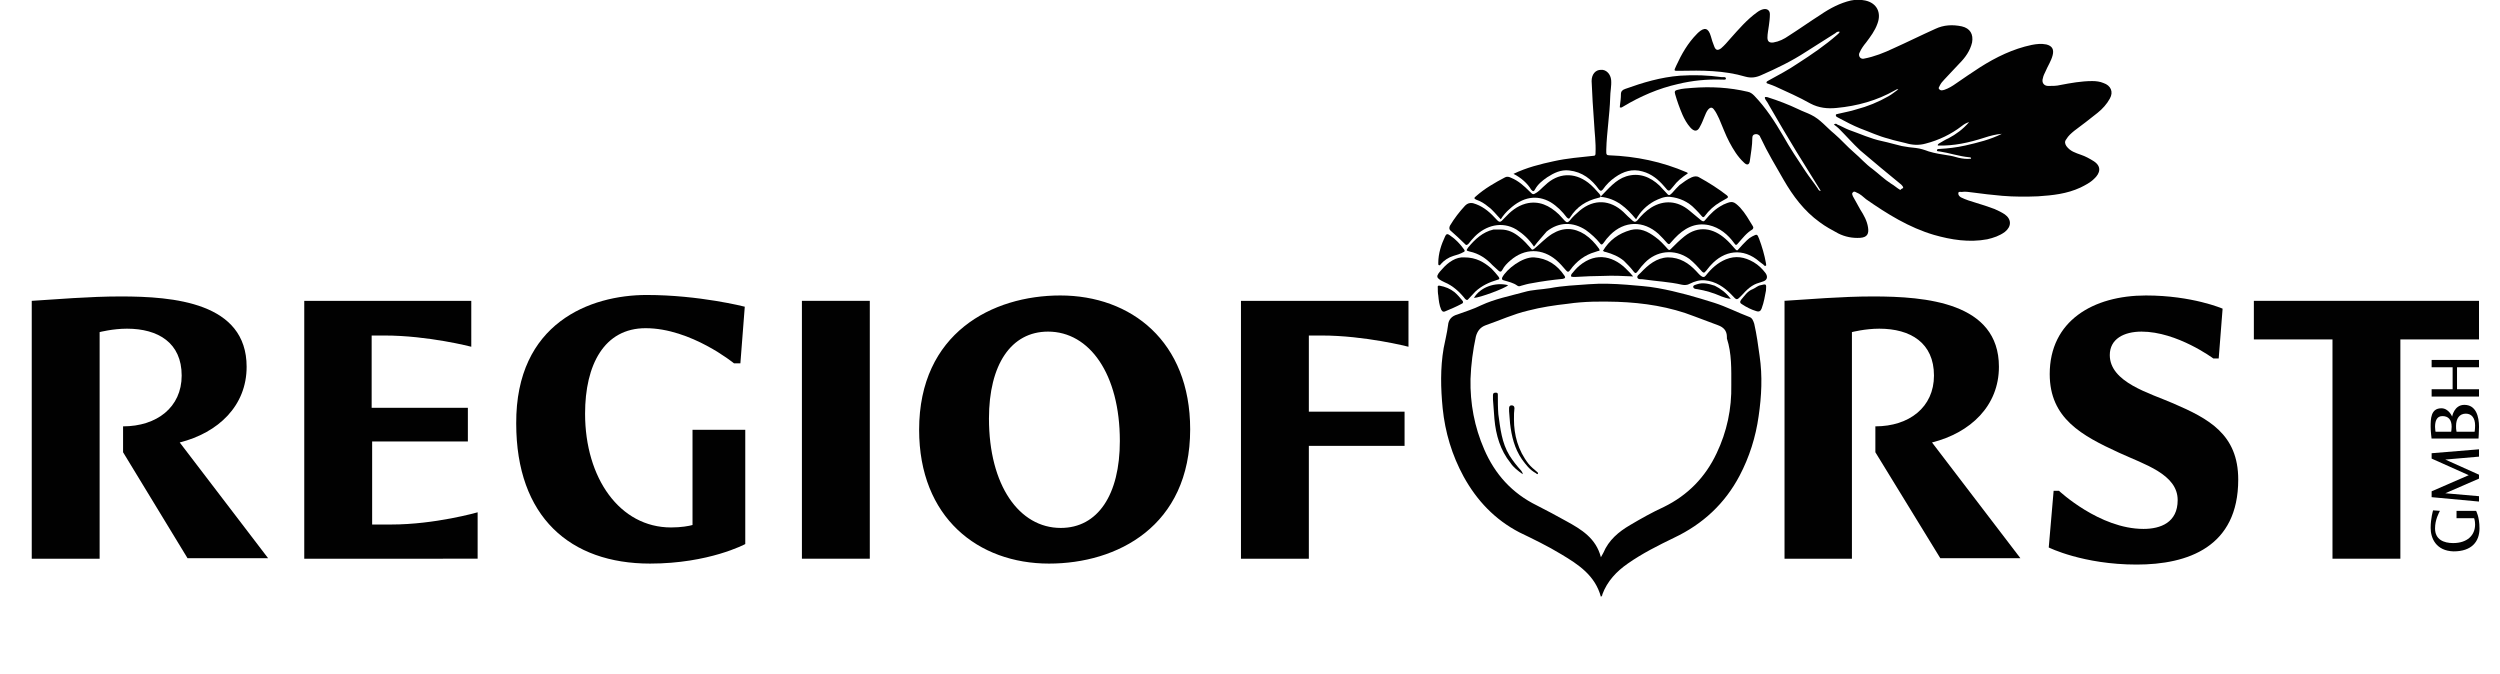 <svg xmlns="http://www.w3.org/2000/svg" xmlns:xlink="http://www.w3.org/1999/xlink" id="Ebene_1" x="0px" y="0px" viewBox="0 0 511.9 138" style="enable-background:new 0 0 511.9 138;" xml:space="preserve"><style type="text/css">	.st0{enable-background:new    ;}	.st1{fill:#010101;}</style><g class="st0">	<path class="st1" d="M6.5,61.6c4.9-0.3,11.8-0.9,18.2-0.9c10.8,0,25.8,1.2,25.8,14.4c0,8-5.8,13.5-13.7,15.5l18.1,23.7H38.4  L25.2,92.6v-5.3c6.9,0,12-3.9,12-10.4c0-6.7-4.8-9.6-11.2-9.6c-2.9,0-5.6,0.7-5.6,0.7v46.4H6.5V61.6z"></path>	<path class="st1" d="M62.3,61.6h34.2V71c0,0-8.8-2.3-17.8-2.3h-2.6v14.8h19.7v6.9H76.2v17h3.9c9,0,17.7-2.5,17.7-2.5v9.5H62.3V61.6  z"></path>	<path class="st1" d="M132.4,60.4c10.8,0,20.1,2.4,20.1,2.4l-0.9,11.6h-1.3c0,0-8.8-7.2-18.1-7.2c-8.5,0-12.4,7.5-12.4,17.5  c0,13.2,7.1,23.3,17.6,23.3c2.1,0,3.7-0.3,4.4-0.5V88h10.8v23.4c0,0-7.4,4-19.5,4c-16.3,0-27.4-9.5-27.4-28.7  C105.6,66.1,120.9,60.4,132.4,60.4z"></path>	<path class="st1" d="M164.2,61.6h13.9v52.8h-13.9V61.6z"></path>	<path class="st1" d="M217.1,60.5c14.5,0,26.6,9.4,26.6,27.4c0,19.9-15,27.5-28.9,27.5c-14.5,0-26.6-9.4-26.6-27.4  C188.2,68.2,203.2,60.5,217.1,60.5z M229.3,90.3c0-13.7-6.2-22.4-14.7-22.4c-7.6,0-12.1,6.8-12.1,17.8c0,13.7,6.2,22.4,14.7,22.4  C224.8,108.1,229.3,101.3,229.3,90.3z"></path>	<path class="st1" d="M254.2,61.6h34.2V71c0,0-8.9-2.3-17.8-2.3h-2.6v15.6h19.6v7h-19.6v23.1h-13.9V61.6z"></path>	<path class="st1" d="M365.3,61.6c4.9-0.3,11.8-0.9,18.2-0.9c10.8,0,25.8,1.2,25.8,14.4c0,8-5.8,13.5-13.7,15.5l18.1,23.7h-16.4  L384,92.6v-5.3c6.9,0,12-3.9,12-10.4c0-6.7-4.8-9.6-11.2-9.6c-2.9,0-5.6,0.7-5.6,0.7v46.4h-13.8V61.6z"></path>	<path class="st1" d="M420.5,100.5h1.1c0,0,8.3,7.8,17.3,7.8c3.5,0,7-1.3,7-5.9c0-5.3-6.8-7.3-12-9.7c-7.6-3.5-14.2-7-14.2-16.1  c0-10.9,8.9-16.1,19.7-16.1c9.5,0,15.7,2.7,15.7,2.7l-0.8,10.2h-1.1c0,0-7.4-5.5-14.7-5.5c-3.6,0-6.5,1.5-6.5,4.8  c0,5.6,8.2,7.8,13,9.9c7.2,3.1,13.3,6.3,13.3,15.6c0,13.8-10.3,17.4-20.8,17.4c-11,0-18-3.5-18-3.5L420.5,100.5z"></path>	<path class="st1" d="M477.6,69.5h-16.1v-7.9h46.1v7.9h-16.1v44.9h-13.9V69.5z"></path></g><g class="st0">	<path class="st1" d="M497.7,108.1c0-2,0.5-3.6,0.5-3.6l1.4,0.1c-0.2,0.4-1,1.8-1,3.6c0,2.3,1.8,3,3.7,3c2.9,0,4.5-1.6,4.5-3.8  c0-0.8-0.2-1.3-0.2-1.3H503v-1.5h4c0,0,0.7,1.2,0.7,3.6c0,2.7-1.6,4.7-5.3,4.7C498.8,112.8,497.7,110.2,497.7,108.1z"></path>	<path class="st1" d="M497.9,101.8v-1.2l7.6-3.3l-7.6-3.4v-1.1l9.7-0.8v1.5l-6.9,0.6l6.9,3.1V98l-6.9,3l6.9,0.6v1.1L497.9,101.8z"></path>	<path class="st1" d="M497.9,89.9c0,0-0.2-1.5-0.2-2.5c0-1.6,0-3.8,2.2-3.8c1.5,0,2.2,1.7,2.2,1.7s0.4-2.4,2.5-2.4  c2.4,0,3,2.4,3,4.5c0,1-0.1,2.4-0.1,2.4H497.9z M502,87.4c0-1.5-0.7-2.2-1.9-2.2c-1.2,0-1.5,1.1-1.5,2.2c0,0.5,0.1,1,0.1,1h3.2  C501.9,88.4,502,87.9,502,87.4z M506.8,87.1c0-1.5-0.7-2.4-1.9-2.4c-1.3,0-2,1-2,2.5c0,0.5,0,0.7,0.1,1.2h3.7  C506.7,88.4,506.8,87.9,506.8,87.1z"></path>	<path class="st1" d="M497.9,81.2v-1.5h4.3v-4.5h-4.3v-1.5h9.7v1.5h-4.5v4.5h4.5v1.5H497.9z"></path></g><path class="st1" d="M361.6,59.5c-0.2,1-0.4,2.4-0.9,3.7c-0.2,0.5-0.5,0.7-1.1,0.5c-1-0.3-2-0.8-2.9-1.4c-0.4-0.2-0.5-0.5-0.2-0.9 c0.7-0.8,1.3-1.8,2.4-2.2c0.5-0.2,1-0.7,1.6-0.8C361.7,58.1,361.7,58.1,361.6,59.5L361.6,59.5z"></path><path class="st1" d="M294.8,58.5c1.1,0.2,2.1,0.6,3,1.3c0.6,0.5,1.1,1.1,1.6,1.7c0.3,0.3,0.2,0.6-0.1,0.7c-1.1,0.6-2.3,1.1-3.5,1.6 c-0.4,0.1-0.5-0.1-0.7-0.4c-0.4-0.9-0.5-1.9-0.6-2.9c-0.1-0.5-0.1-1.1-0.1-1.6C294.3,58.6,294.5,58.4,294.8,58.5L294.8,58.5z"></path><path class="st1" d="M294.5,53.9c0-2,0.6-3.8,1.4-5.5c0.2-0.5,0.5-0.6,1-0.2c1.2,0.8,2.1,1.8,2.9,2.9c0.2,0.3,0.1,0.4-0.1,0.5 c-0.7,0.4-1.4,0.6-2.1,0.8c-1,0.3-1.9,0.9-2.6,1.7c-0.1,0.1-0.1,0.3-0.3,0.2C294.5,54.3,294.5,54.2,294.5,53.9L294.5,53.9z"></path><path class="st1" d="M389.7,38.5c0-0.3-0.2-0.5-0.4-0.7c-2.8-2.3-5.6-4.6-8.4-7c-1.5-1.4-2.9-3-4.4-4.5c-0.3-0.3-0.6-0.5-1-0.8 c0.4-0.3,0.6-0.1,0.7,0c0.8,0.3,1.6,0.8,2.4,1.1c2.3,0.8,4.4,1.8,6.8,2.3c1.4,0.3,2.7,0.7,4,1c1,0.2,1.9,0.3,2.9,0.4 c0.9,0.1,1.8,0.4,2.6,0.7c1.3,0.4,2.6,0.6,3.9,0.8c0.8,0.1,1.5,0.3,2.2,0.5c0.9,0.2,1.7,0.3,2.6,0.2c0-0.3-0.2-0.3-0.4-0.3 c-2.1-0.2-4.1-0.9-6.1-1.2c-0.2,0-0.5,0-0.5-0.2c0-0.3,0.3-0.3,0.5-0.3c1.8-0.1,3.5-0.3,5.3-0.7c2.6-0.6,5.1-1.2,7.5-2.4 c-1.2,0.1-2.4,0.4-3.6,0.8c-3.1,1-6.2,1.7-9.5,1.6c-0.1-0.2,0.1-0.3,0.2-0.4c0.7-0.4,1.3-0.8,2-1.1c1.5-0.8,2.9-1.8,4.2-3.3 c-0.7,0.2-1.1,0.5-1.5,0.8c-2.2,1.7-4.7,2.9-7.4,3.6c-1.4,0.4-2.8,0.3-4.1-0.1c-1.1-0.3-2.3-0.5-3.5-0.9c-2-0.5-3.9-1.4-5.8-2.1 c-1.5-0.6-3-1.4-4.5-2.2c-0.2-0.1-0.5-0.2-0.5-0.5c0-0.3,0.3-0.2,0.5-0.3c1.2-0.3,2.5-0.5,3.7-0.9c2.3-0.6,4.5-1.5,6.6-2.7 c0.7-0.4,1.3-0.9,2-1.4c-0.3-0.1-0.5,0.1-0.7,0.2c-3.7,2.1-7.7,3.2-11.9,3.6c-1.9,0.2-3.7,0-5.4-0.9c-2.3-1.3-4.8-2.4-7.2-3.5 c-0.4-0.2-0.8-0.3-1.3-0.5c-0.2-0.1-0.5-0.1-0.5-0.3c0-0.2,0.2-0.3,0.4-0.4c2-1.1,4.1-2.2,6-3.5c2.8-1.8,5.6-3.7,8.1-5.9 c0.2-0.2,0.4-0.3,0.5-0.6c-0.4-0.1-0.7,0.1-0.9,0.3c-2,1.3-4,2.5-6,3.8c-2.9,1.9-6,3.4-9.2,4.8c-1.1,0.5-2.1,0.6-3.2,0.3 c-4.4-1.3-8.9-1.3-13.5-1.2c-1.2,0-1.2,0.1-0.7-1c1.1-2.4,2.4-4.7,4.3-6.6c0.1-0.1,0.1-0.1,0.2-0.2c1.3-1.2,2.1-1,2.6,0.7 c0.2,0.7,0.4,1.4,0.7,2.1c0.3,0.8,0.7,0.9,1.4,0.4c0.7-0.6,1.3-1.3,1.9-2c1.7-1.9,3.4-3.9,5.5-5.4c0.4-0.3,0.8-0.5,1.2-0.6 c0.8-0.2,1.4,0.2,1.4,1c0,0.8-0.1,1.6-0.2,2.3c-0.1,0.8-0.3,1.7-0.3,2.5c0,0.8,0.4,1.1,1.2,1c1.2-0.2,2.2-0.7,3.2-1.4 c2.2-1.4,4.3-2.9,6.5-4.3c1.9-1.3,4-2.4,6.2-2.9c1-0.2,1.9-0.2,2.9,0c2.4,0.5,3.4,2.5,2.5,4.8c-0.5,1.4-1.4,2.6-2.3,3.8 c-0.5,0.6-1,1.3-1.3,2c-0.2,0.3-0.2,0.7,0,1c0.2,0.3,0.6,0.4,0.9,0.3c2.1-0.4,4.1-1.2,6-2.1c2.9-1.3,5.7-2.7,8.6-4 c1.7-0.8,3.5-0.9,5.4-0.5c1.7,0.4,2.4,1.6,2.1,3.3c-0.4,1.7-1.4,3.1-2.6,4.3c-1,1.1-2.1,2.2-3.1,3.3c-0.4,0.4-0.7,0.8-0.9,1.2 c-0.1,0.3-0.4,0.5-0.1,0.8c0.3,0.3,0.6,0.2,1,0.1c0.9-0.3,1.7-0.8,2.4-1.3c1.6-1.1,3.2-2.2,4.9-3.3c3.3-2.1,6.8-3.8,10.6-4.6 c1-0.2,2-0.3,3-0.1c1.2,0.3,1.6,1,1.3,2.2c-0.3,1.2-1,2.2-1.5,3.4c-0.2,0.4-0.4,0.8-0.5,1.3c-0.3,0.9,0.2,1.6,1.1,1.6 c0.9,0,1.7,0,2.5-0.2c2.1-0.4,4.3-0.8,6.5-0.8c0.8,0,1.6,0.1,2.3,0.4c1.5,0.5,2.1,1.8,1.3,3.2c-0.6,1.1-1.5,2.1-2.5,2.9 c-1.6,1.3-3.2,2.5-4.8,3.7c-0.6,0.5-1.2,1-1.6,1.7c-0.4,0.5-0.3,0.9,0,1.4c0.8,1.1,1.9,1.4,3,1.8c0.9,0.3,1.8,0.8,2.6,1.3 c1.7,1.1,1.3,2.5,0.1,3.6c-0.8,0.8-1.8,1.3-2.8,1.8c-2.8,1.3-5.7,1.6-8.7,1.8c-2.4,0.1-4.9,0.1-7.3-0.1c-2.1-0.2-4.1-0.4-6.2-0.7 c-0.7-0.1-1.4-0.2-2.1-0.1c-0.3,0-0.7-0.1-0.7,0.2c-0.1,0.4,0.2,0.7,0.5,0.9c1,0.5,2,0.8,3,1.1c1.3,0.4,2.6,0.8,3.9,1.3 c0.7,0.3,1.5,0.7,2.1,1.1c1.4,1,1.4,2.5,0,3.6c-1.1,0.8-2.3,1.2-3.6,1.5c-3.7,0.7-7.4,0.1-10.9-0.9c-5.1-1.5-9.6-4.3-13.9-7.3 c-0.6-0.5-1.2-1.1-2-1.4c-0.2-0.1-0.5-0.3-0.7,0c-0.3,0.2-0.1,0.5,0,0.8c0.5,0.9,1,1.8,1.5,2.7c0.7,1.1,1.4,2.3,1.6,3.7 c0.2,1.3-0.2,2-1.6,2.1c-1.6,0.1-3.1-0.2-4.5-0.9c-1.3-0.7-2.6-1.4-3.8-2.3c-3.2-2.3-5.5-5.4-7.4-8.7c-1.6-2.8-3.3-5.6-4.7-8.6 c-0.1-0.1-0.1-0.3-0.2-0.4c-0.3-0.3-0.6-0.4-1-0.3c-0.4,0.1-0.5,0.4-0.5,0.8c0,1.5-0.3,3.1-0.5,4.6c-0.1,0.9-0.6,1-1.2,0.4 c-1.3-1.2-2.2-2.7-3-4.2c-0.8-1.5-1.4-3.2-2.1-4.8c-0.3-0.6-0.6-1.3-1-1.8c-0.4-0.6-0.8-0.6-1.3,0c-0.3,0.4-0.5,0.9-0.7,1.4 c-0.3,0.7-0.5,1.3-0.9,2c-0.5,1.1-1.2,1.1-2,0.2c-0.7-0.8-1.2-1.7-1.6-2.6c-0.6-1.4-1.1-2.8-1.5-4.2c-0.2-0.6,0-0.8,0.5-0.9 c1-0.3,2-0.3,3-0.4c3.8-0.3,7.6-0.1,11.4,0.8c0.5,0.1,0.9,0.4,1.3,0.8c2.4,2.5,4.2,5.3,5.9,8.2c1.4,2.5,3,4.9,4.6,7.3 c0.8,1.2,1.7,2.3,2.5,3.5c0.1,0.2,0.2,0.4,0.5,0.5c0.1-0.1,0.1-0.2,0-0.2c-1.6-2.6-3.3-5.3-4.9-7.9c-1.9-3.1-3.7-6.2-5.5-9.3 c-0.2-0.4-0.5-0.9-0.8-1.3c-0.1-0.2-0.2-0.4-0.1-0.5c0.1-0.1,0.3,0,0.5,0c2.2,0.7,4.3,1.5,6.4,2.5c0.8,0.4,1.7,0.7,2.5,1.1 c1.9,0.9,3.2,2.6,4.8,3.9c1.4,1.2,2.6,2.6,4,3.8c1.3,1.1,2.4,2.4,3.8,3.4c1.3,1,2.4,2.1,3.8,3c0.7,0.4,1.2,0.9,1.9,1.3 C389.4,38.6,389.5,38.6,389.7,38.5L389.7,38.5z"></path><path class="st1" d="M327.8,122.2c-1.2-4.4-4.6-6.6-8.1-8.7c-2.8-1.7-5.7-3.1-8.6-4.5c-5-2.6-8.7-6.5-11.4-11.4 c-2.4-4.4-3.8-9.1-4.3-14c-0.4-4.1-0.5-8.2,0.2-12.3c0.3-1.6,0.7-3.1,0.9-4.7c0.1-1.2,0.8-1.9,1.9-2.2c1.6-0.6,3.3-1.1,4.9-1.9 c2.8-1.3,5.9-1.9,8.8-2.7c1.7-0.5,3.5-0.5,5.3-0.8c2.6-0.5,5.3-0.6,7.9-0.8c2.6-0.2,5.2-0.1,7.8,0.1c2.1,0.2,4.3,0.3,6.4,0.7 c3.9,0.7,7.7,1.8,11.5,3c2.5,0.8,4.8,2,7.2,2.9c0.6,0.2,0.8,0.8,1,1.4c0.5,2.2,0.8,4.4,1.1,6.6c0.6,4.1,0.4,8.2-0.2,12.3 c-0.6,4.3-1.9,8.4-3.9,12.2c-3,5.7-7.5,9.9-13.4,12.7c-3.3,1.6-6.5,3.2-9.5,5.3c-2.3,1.6-4.2,3.6-5.2,6.3 C328.1,121.8,328.1,122,327.8,122.2L327.8,122.2z M327.8,114.1c0.2-0.4,0.4-0.7,0.5-0.9c1.1-2.6,3.1-4.3,5.5-5.7 c2.2-1.3,4.5-2.6,6.9-3.7c4.9-2.4,8.5-6.1,10.8-11c2.1-4.4,3.1-9.1,3-14c0-3.2,0.1-6.4-0.9-9.5c0-0.1,0-0.2,0-0.3 c0-1.3-0.7-2-1.8-2.4c-1.6-0.6-3.2-1.2-4.8-1.8c-5.1-2-10.4-2.8-15.8-3c-3.4-0.1-6.8-0.1-10.2,0.4c-2.7,0.3-5.4,0.7-8.1,1.4 c-3,0.7-5.8,2-8.7,3c-1.1,0.4-1.7,1.2-2,2.3c-0.6,2.8-1,5.7-1.1,8.7c-0.1,5,0.8,9.8,2.8,14.4c2.2,5.1,5.7,9,10.8,11.5 c2,1,4,2.1,6,3.2C323.8,108.4,326.8,110.2,327.8,114.1L327.8,114.1z"></path><path class="st1" d="M314.1,50.5c-1-1.5-2.2-2.6-3.6-3.5c-3-1.8-6.3-0.8-8.5,1.4c-0.5,0.5-0.9,1-1.3,1.5c-0.3,0.3-0.5,0.4-0.8,0 c-0.9-0.9-1.9-1.8-2.8-2.6c-0.4-0.3-0.4-0.7-0.2-1.1c0.9-1.5,1.9-2.8,3.1-4.1c0.5-0.5,1-0.6,1.6-0.5c1.8,0.5,3.2,1.6,4.4,2.9 c1.1,1.2,1.1,1.2,2.1,0.1c1.2-1.3,2.5-2.4,4.3-2.9c2.7-0.7,4.9,0.4,6.8,2.2c0.4,0.4,0.8,0.9,1.2,1.3c0.4,0.4,0.6,0.4,1,0 c0.6-0.8,1.4-1.5,2.1-2.1c2.9-2.4,6.2-2.2,8.9,0.3c0.6,0.6,1.2,1.2,1.9,1.8c0.4,0.3,0.6,0.3,1-0.1c0.8-1,1.7-1.9,2.8-2.6 c2.6-1.6,5.4-1.4,7.8,0.6c0.8,0.7,1.6,1.3,2.4,2c0.4,0.3,0.6,0.3,0.9-0.1c1-1.2,2.1-2.3,3.5-3c0.1-0.1,0.2-0.1,0.4-0.2 c1.6-0.7,1.9-0.6,3.2,0.7c1.1,1.2,1.8,2.5,2.6,3.8c0.2,0.3,0.1,0.5-0.1,0.7c-1.2,0.7-2,1.8-2.9,2.8c-0.3,0.4-0.5,0.5-0.8,0 c-1.3-1.8-3-3.2-5.2-3.7c-2.9-0.6-5.1,0.7-7,2.7c-0.3,0.3-0.6,0.7-0.9,1c-0.2,0.3-0.4,0.2-0.6,0c-0.6-0.7-1.2-1.3-1.8-1.9 c-3.1-2.8-7-2.7-9.9,0.2c-0.5,0.5-1,1.1-1.4,1.7c-0.3,0.4-0.5,0.3-0.7,0c-0.8-1-1.8-1.9-2.9-2.7c-2.6-1.7-5.5-1.7-8,0.3 C315.8,48.5,314.9,49.4,314.1,50.5L314.1,50.5z"></path><path class="st1" d="M309.9,35.6c2.7-1.3,5.5-2,8.3-2.6c2.7-0.6,5.4-0.8,8.1-1.1c0.4,0,0.4-0.3,0.4-0.6c0.1-2.1-0.2-4.1-0.3-6.2 c-0.2-2.8-0.4-5.7-0.5-8.5c0-1.4,0.8-2.3,1.9-2.3c1.1-0.1,2,0.9,2.1,2.1c0.1,1.2-0.2,2.4-0.2,3.6c-0.1,3.5-0.7,7.1-0.8,10.6 c0,0.2,0,0.4,0,0.6c0,0.4,0.1,0.6,0.6,0.6c5.5,0.2,10.8,1.3,15.9,3.5c0.1,0,0.1,0.1,0.2,0.2c-1.2,0.8-2.2,1.6-3,2.7 c-0.9,1.1-0.9,1.1-1.8,0c-1.2-1.4-2.6-2.6-4.5-3.1c-2.1-0.6-3.9,0-5.6,1.2c-1,0.7-1.8,1.5-2.5,2.5c-0.3,0.3-0.4,0.4-0.8,0 c-1.5-2.1-3.4-3.6-6.1-3.9c-1.7-0.2-3.1,0.5-4.5,1.4c-1,0.7-1.9,1.4-2.5,2.5c-0.2,0.4-0.4,0.5-0.8,0 C312.8,37.6,311.5,36.4,309.9,35.6L309.9,35.6z"></path><path class="st1" d="M328.2,51.4c1.3-2.2,3.2-3.6,5.7-4.3c1.9-0.5,3.5,0.3,5,1.4c1,0.7,1.8,1.6,2.6,2.5c0.3,0.3,0.4,0.2,0.6,0 c0.9-0.9,1.8-1.8,2.8-2.6c2.9-2.3,5.9-1.7,8.4,0.5c0.7,0.6,1.4,1.4,2,2.1c0.3,0.3,0.4,0.4,0.7,0c0.5-0.6,1.1-1.2,1.7-1.8 c0.3-0.3,0.7-0.6,1.1-0.8c1-0.5,1-0.5,1.4,0.5c0.6,1.6,1.1,3.3,1.4,5c0,0.2,0.1,0.4,0,0.5c-0.2,0.1-0.4,0-0.5-0.2 c-0.3-0.2-0.5-0.4-0.8-0.6c-3.4-3-7.3-2.3-10,0.7c-0.4,0.4-0.7,0.9-1.1,1.3c-0.2,0.3-0.4,0.3-0.7,0c-0.8-0.9-1.6-1.8-2.6-2.6 c-3.1-2.2-6.8-1.6-9.1,0.8c-0.5,0.5-1,1.1-1.5,1.8c-0.3,0.4-0.5,0.4-0.8,0c-0.6-0.8-1.3-1.5-2-2.2c-1.1-0.9-2.3-1.4-3.7-1.8 c-0.2,0-0.4-0.1-0.5-0.2C328.3,51.5,328.3,51.4,328.2,51.4L328.2,51.4z"></path><path class="st1" d="M307.3,47c1.5,0,2.7,0.6,3.8,1.5c0.9,0.7,1.6,1.5,2.4,2.4c0.2,0.3,0.3,0.3,0.7,0c1.2-1,2.2-2.1,3.6-3 c2.3-1.4,4.5-1.3,6.7,0.1c1.2,0.8,2.1,1.8,2.9,2.9c0.2,0.3,0.2,0.5-0.2,0.5c-0.2,0.1-0.4,0.1-0.6,0.2c-2.1,0.6-3.8,1.9-5.1,3.7 c-0.3,0.4-0.5,0.5-0.9,0c-0.6-0.7-1.2-1.4-1.9-2c-2.9-2.5-6.5-2.5-9.4,0c-0.7,0.6-1.3,1.2-1.7,2c-0.2,0.4-0.5,0.4-0.8,0.1 c-0.4-0.4-0.8-0.7-1.2-1.1c-1.3-1.4-2.8-2.4-4.7-2.8c-0.7-0.2-0.7-0.2-0.3-0.8c1.4-1.7,3-3.2,5.2-3.7C306.4,47,306.9,47,307.3,47 L307.3,47z"></path><path class="st1" d="M307.3,44.9c-0.9-0.9-1.6-1.9-2.6-2.6c-0.7-0.6-1.5-1.1-2.4-1.4c-0.5-0.2-0.5-0.4-0.1-0.7 c1.8-1.6,3.9-2.8,6-3.9c0.4-0.2,0.8-0.1,1.2,0.1c1.5,0.6,2.7,1.7,3.8,2.8c0.7,0.7,0.7,0.7,1.5,0.2c0.6-0.4,1.1-1,1.7-1.5 c2.6-2.5,5.9-2.7,8.8-0.5c0.9,0.7,1.6,1.5,2.3,2.3c0.3,0.4,0.4,0.7-0.2,0.8c-2.5,0.6-4.4,1.8-5.8,4c-0.2,0.4-0.4,0.3-0.7,0 c-0.9-1.2-2-2.3-3.3-3.1c-2.8-1.6-5.7-1.1-8.4,1.4C308.4,43.4,307.8,44.1,307.3,44.9L307.3,44.9z"></path><path class="st1" d="M335,44.9c-1.9-2.3-4-4.3-7.3-4.6c1.7-1.7,3.1-3.5,5.3-4.2c2.6-0.8,4.9,0.1,6.8,1.9c0.5,0.5,0.9,1,1.4,1.5 c0.5,0.6,0.6,0.6,1.2,0c0.5-0.6,1-1.1,1.5-1.6c0.8-0.6,1.6-1.2,2.5-1.6c0.5-0.2,1-0.3,1.5,0c2,1.1,3.9,2.3,5.7,3.7 c0.3,0.3,0.3,0.4,0,0.6c-0.5,0.3-0.9,0.5-1.4,0.8c-1.2,0.7-2.3,1.7-3.1,2.8c-0.2,0.3-0.4,0.4-0.7,0c-0.4-0.5-0.9-1-1.3-1.4 c-1.4-1.5-3.2-2.3-5.2-2.5c-1.1-0.1-2.2,0.4-3.2,0.9C337.1,42.1,335.9,43.3,335,44.9L335,44.9z"></path><path class="st1" d="M341.5,52.7c2.5,0,4.3,1.2,5.8,2.8c0.3,0.3,0.6,0.7,1,1c0.4,0.3,0.7,0.3,1-0.1c1.1-1.4,2.4-2.6,4.1-3.3 c2-0.8,3.8-0.5,5.7,0.6c1,0.6,1.7,1.3,2.4,2.2c0.5,0.7,0.4,1.4-0.4,1.7c-0.3,0.1-0.6,0.2-0.9,0.3c-1.5,0.4-2.5,1.4-3.5,2.5 c-1.1,1.1-1,1.2-2.1,0c-1.5-1.6-3.3-2.8-5.5-3c-1.1-0.1-2.1,0.2-3.1,0.7c-0.5,0.3-1.1,0.3-1.6,0.2c-2.6-0.6-5.2-0.7-7.9-1.1 c-0.4-0.1-1,0.1-1.2-0.3c-0.2-0.4,0.3-0.7,0.6-1C337.5,54.2,339.2,52.8,341.5,52.7L341.5,52.7z"></path><path class="st1" d="M299.8,52.7c2.5,0,4.1,1,5.6,2.3c0.5,0.5,1,1.1,1.4,1.6c0.3,0.4,0.3,0.6-0.2,0.7c-1.7,0.5-3.2,1.2-4.5,2.4 c-0.5,0.5-0.9,1-1.4,1.5c-0.2,0.3-0.4,0.3-0.7,0c-1.1-1.4-2.5-2.7-4.2-3.4c-1.9-0.9-1.9-1.2-0.5-2.7 C296.6,53.6,298.2,52.6,299.8,52.7L299.8,52.7z"></path><path class="st1" d="M314.1,52.7c2.7,0.2,4.7,1.5,6.2,3.7c0.3,0.4,0.2,0.6-0.3,0.7c-2.1,0.2-4.3,0.5-6.4,0.9 c-0.7,0.1-1.4,0.3-2.1,0.5c-0.3,0.1-0.5,0.2-0.8,0c-0.8-0.6-1.8-0.8-2.8-1.1c-0.4-0.1-0.4-0.3-0.3-0.6 C308.5,55.1,311.7,52.6,314.1,52.7L314.1,52.7z"></path><path class="st1" d="M331.7,21.6c0.1-0.8,0.2-1.5,0.2-2.3c0-0.6,0.3-0.9,0.9-1.1c3.6-1.3,7.3-2.4,11.2-2.7c2.9-0.2,5.7-0.1,8.6,0.3 c0.3,0,0.8-0.1,0.8,0.3c0,0.3-0.5,0.2-0.9,0.2c-3-0.1-6,0.2-8.9,0.9c-4,0.9-7.7,2.5-11.2,4.6c-0.2,0.1-0.4,0.3-0.6,0.2 C331.6,22.1,331.7,21.8,331.7,21.6L331.7,21.6z"></path><path class="st1" d="M334.4,56.6c-2.1-0.1-4.1-0.2-6.2-0.1c-1.8,0-3.6,0.1-5.5,0.2c-0.2,0-0.4,0-0.6,0c-0.5,0-0.5-0.2-0.3-0.6 c0.5-0.6,1-1.2,1.6-1.7c3.6-3,7.3-1.8,9.9,1C333.7,55.8,334,56.1,334.4,56.6L334.4,56.6z"></path><path class="st1" d="M354.4,61.2c-0.8-0.1-1.4-0.3-1.9-0.5c-1.6-0.7-3.2-1.2-5-1.5c-0.3,0-0.8-0.1-0.8-0.5c0-0.3,0.5-0.4,0.8-0.5 c1.2-0.4,2.4-0.1,3.6,0.3C352.3,59.1,353.4,59.9,354.4,61.2L354.4,61.2z"></path><path class="st1" d="M301.8,61c1.3-2.2,4.4-3.3,7-2.6C308.3,59,302.9,61,301.8,61z"></path><path class="st1" d="M311.8,97.1c-1-0.7-1.9-1.4-2.5-2.3c-2.1-2.6-3-5.7-3.3-9c-0.1-1.3-0.2-2.7-0.3-4c0-0.3,0-0.6,0-0.9 c0-0.4,0.2-0.5,0.6-0.5c0.4,0,0.4,0.2,0.4,0.5c0,1.3,0,2.6,0.1,3.9c0.4,2.9,0.7,5.9,2.3,8.5c0.7,1.1,1.5,2.1,2.4,3.1 C311.6,96.6,311.8,96.8,311.8,97.1L311.8,97.1z"></path><path class="st1" d="M310,85.9c0,3.1,0.8,6.3,3,9.1c0.5,0.6,1.1,1.1,1.7,1.6c0.1,0.1,0.3,0.2,0.2,0.4c-0.1,0.2-0.3,0-0.4-0.1 c-1.3-0.7-2.1-1.8-2.9-2.9c-1.5-2.2-2.1-4.7-2.4-7.3c-0.1-0.8-0.1-1.7-0.2-2.5c0-0.2,0-0.4,0-0.6c0-0.3,0.1-0.6,0.5-0.6 c0.4,0,0.6,0.2,0.6,0.6C310,84.3,310,84.9,310,85.9L310,85.9z"></path></svg>